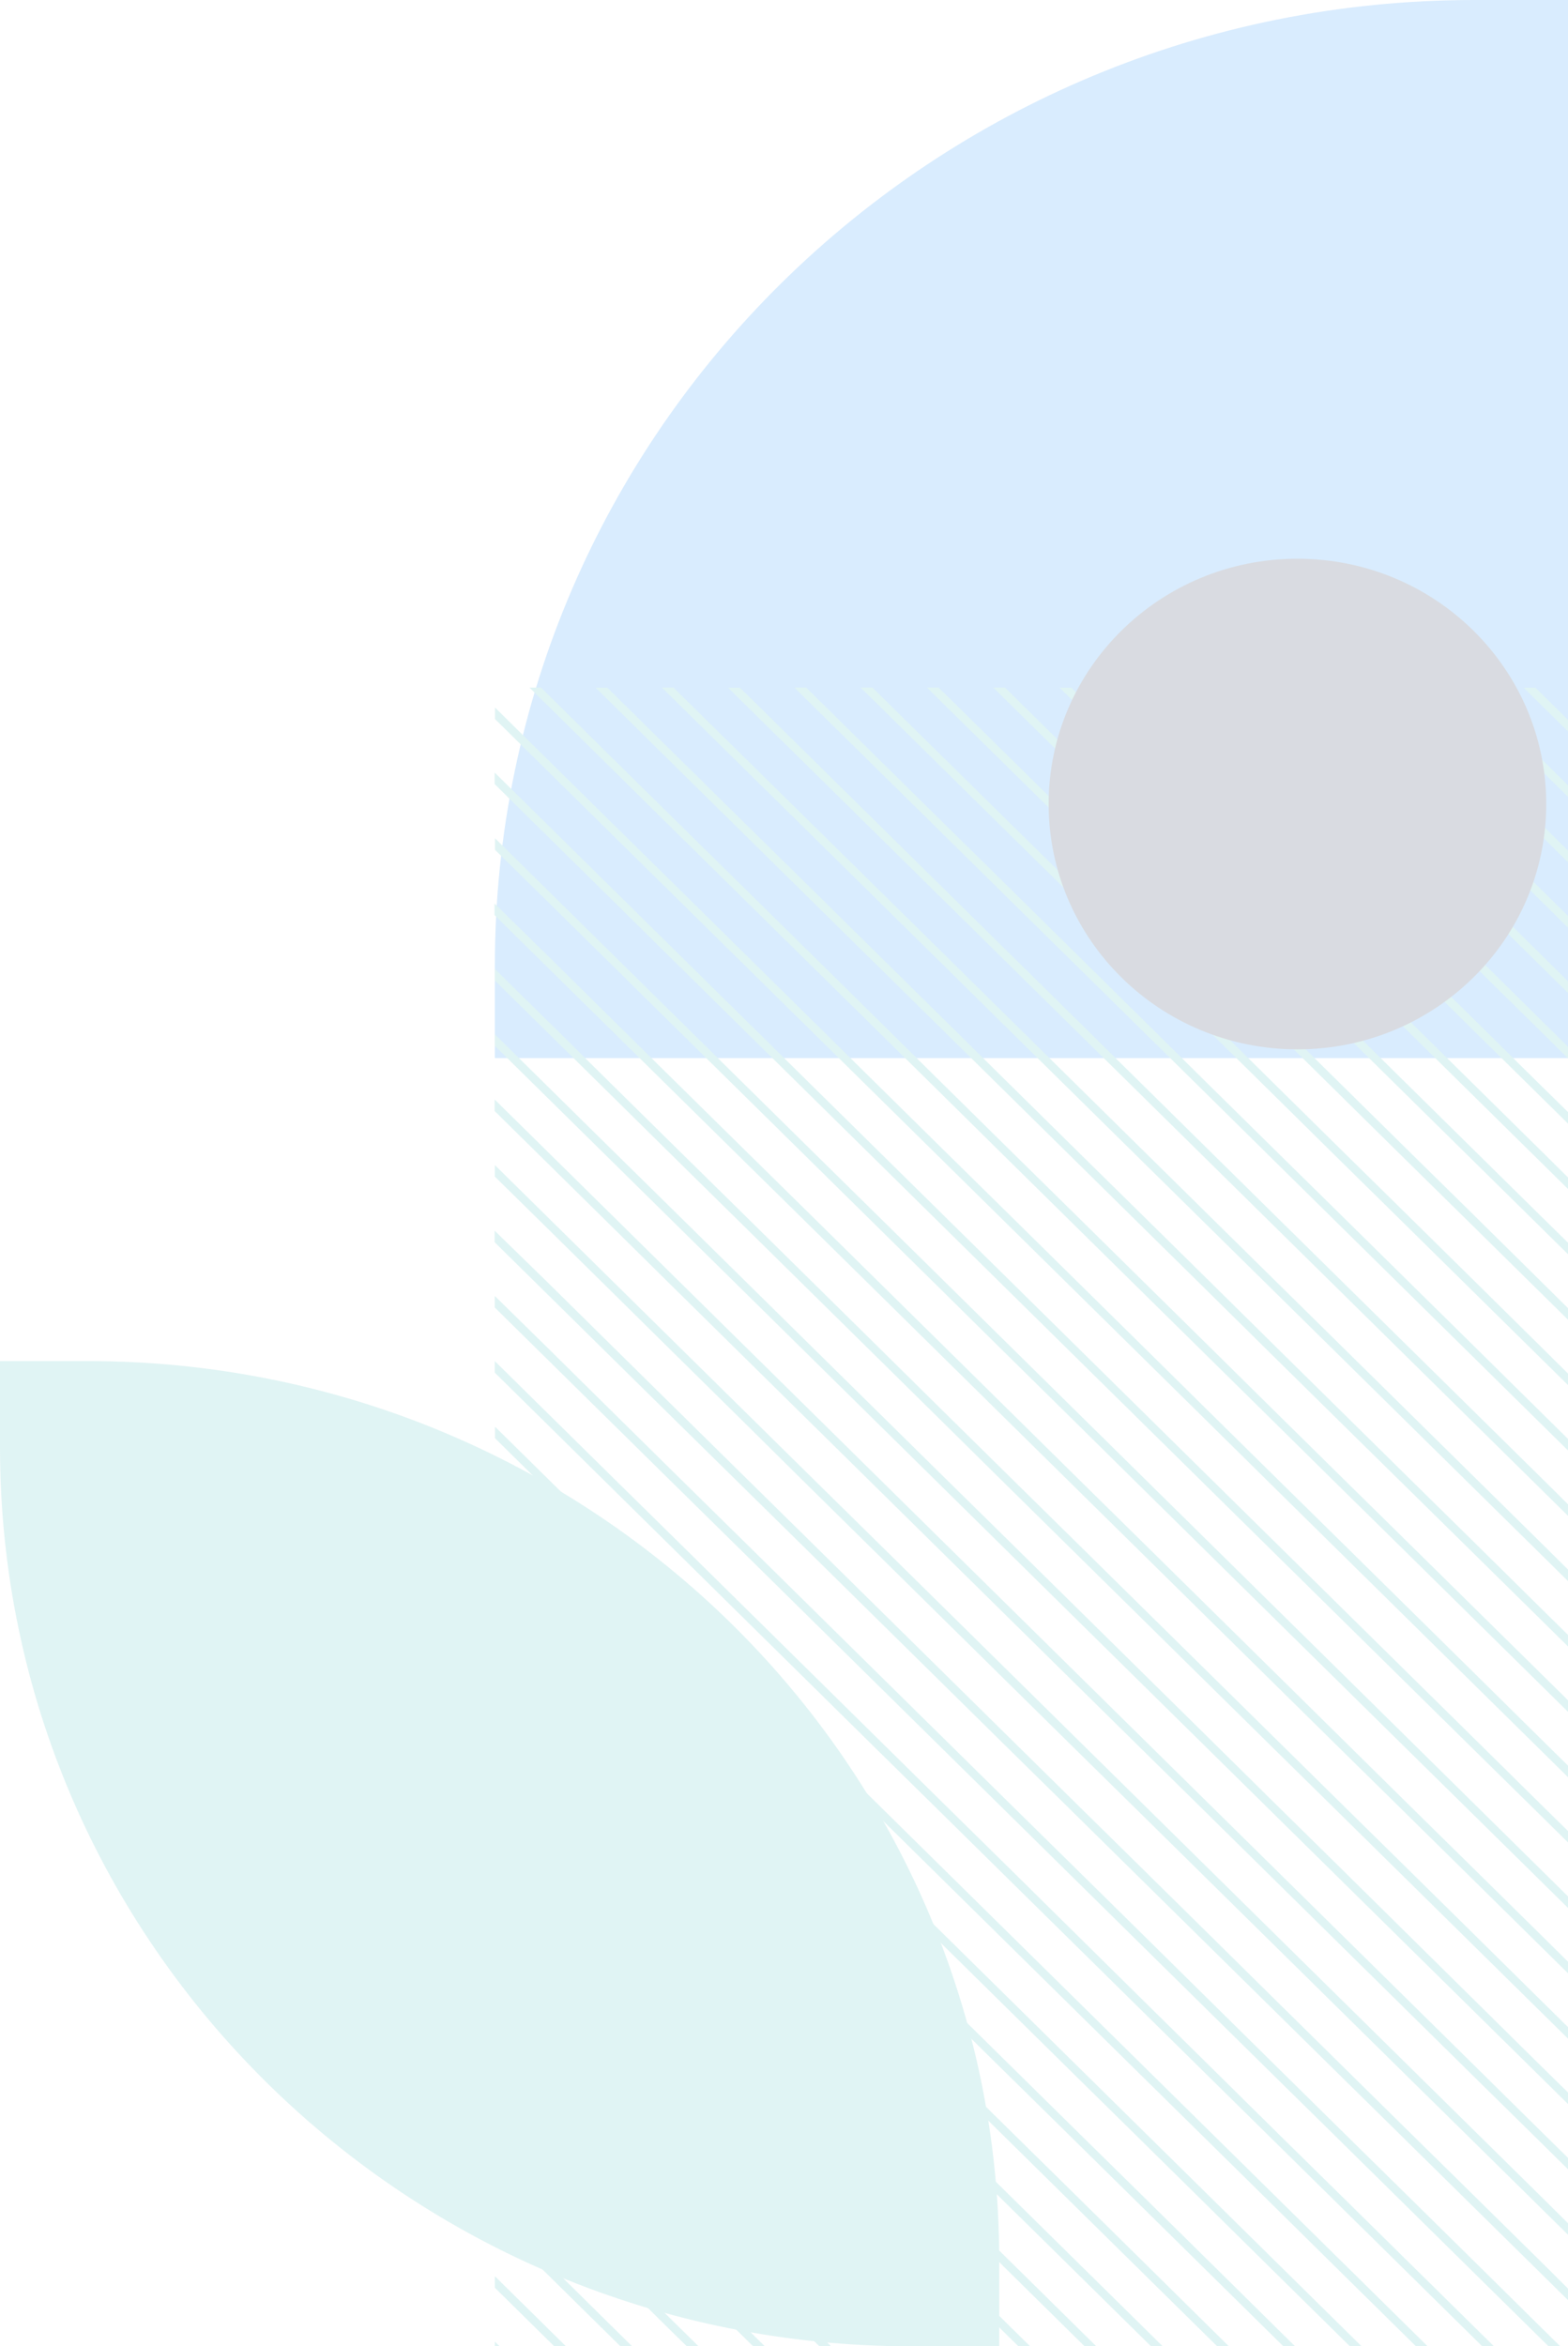<svg width="119" height="178" viewBox="0 0 119 178" fill="none" xmlns="http://www.w3.org/2000/svg">
<g opacity="0.15" clip-path="url(#clip0_89_17)">
<path d="M37.557 80.273H119V0H111.88C70.829 0 37.557 32.794 37.557 73.255V80.273Z" fill="#0181F5"/>
<path d="M41.264 57.328L46.713 62.699L51.326 67.237L51.54 67.447L66.42 82.123L71.869 87.494L76.483 92.032L86.963 102.362L91.568 106.91L97.017 112.28L101.63 116.819L101.844 117.029L102.057 117.239L106.875 121.988L112.12 127.157L116.724 131.705L119 133.948V134.824L116.707 132.563L111.462 127.394L106.644 122.645L106.431 122.435L101.613 117.686L96.164 112.315L91.559 107.768L86.11 102.397L81.496 97.85L56.135 72.853L55.922 72.643L51.104 67.894L46.286 63.145L41.255 58.186L37.566 54.55V53.674L41.264 57.328ZM46.295 67.246L46.508 67.456L46.722 67.666L71.46 92.05L76.492 97.009L96.599 116.828L96.812 117.038L97.026 117.248L106.671 126.754L106.884 126.965L107.097 127.175L111.915 131.924L117.151 137.093L119 138.907V139.774L116.289 137.102L111.675 132.563L111.462 132.353L111.249 132.143L76.447 97.841L71.416 92.882L65.967 87.511L61.353 82.964L55.904 77.593L51.291 73.046L51.078 72.836L50.864 72.626L46.26 68.078L41.228 63.119L37.539 59.483V58.607L46.295 67.246ZM41.264 67.246L41.682 67.658L46.499 72.406L61.807 87.494L66.42 92.032L71.452 96.991L91.577 116.828L91.79 117.038L92.003 117.248L96.821 121.997L101.853 126.956L102.066 127.166L106.884 131.915L119 143.866V144.742L111.257 137.111L106.644 132.572L106.431 132.362L101.613 127.613L96.581 122.654L91.55 117.695L86.101 112.324L81.487 107.768L76.038 102.397L71.434 97.85L66.403 92.891L60.953 87.52L50.891 77.602L46.286 73.055L41.255 68.096L37.566 64.469V63.592L41.264 67.246ZM41.477 72.415L46.713 77.585L56.776 87.494L61.389 92.032L66.42 96.991L71.869 102.362L81.932 112.289L86.546 116.828L91.79 121.997L96.608 126.746L96.821 126.956L97.035 127.166L107.088 137.084L111.702 141.623L117.151 146.994L119 148.825V149.701L116.707 147.441L111.462 142.271L106.217 137.102L101.604 132.563L96.573 127.604L91.541 122.645L86.51 117.686L81.061 112.315L76.447 107.768L70.998 102.397L61.14 92.681L55.895 87.52L51.282 82.973L45.833 77.602L41.219 73.055L37.53 69.419V68.543L41.477 72.415ZM41.682 77.576L46.286 82.123L51.735 87.494L56.349 92.032L66.829 102.362L71.434 106.91L76.883 112.28L81.496 116.819L86.741 121.988L91.559 126.737L91.772 126.947L91.986 127.157L96.804 131.906L102.048 137.076L106.662 141.614L112.111 146.985L116.715 151.532L119 153.784V154.66L111.675 147.441L111.462 147.23L111.249 147.02L101.186 137.102L96.573 132.563L91.541 127.604L86.51 122.645L81.479 117.686L76.029 112.315L71.425 107.768L65.976 102.397L61.362 97.85L61.149 97.64L60.936 97.43L56.118 92.681L50.873 87.52L46.268 82.973L37.548 74.378V73.502L41.682 77.576ZM41.264 82.123L46.713 87.494L51.326 92.032L51.54 92.243L51.753 92.453L66.429 106.918L71.878 112.289L76.492 116.828L81.523 121.787L86.554 126.746L91.799 131.915L97.035 137.084L101.648 141.623L111.906 151.751L112.12 151.961L116.724 156.509L119 158.743V159.619L116.707 157.359L111.462 152.189L106.644 147.441L106.431 147.23L41.237 82.973L37.548 79.337V78.461L41.264 82.123ZM81.514 126.754L86.759 131.924L106.671 151.55L106.884 151.76L107.097 151.97L111.915 156.719L117.151 161.888L119 163.702V164.569L116.289 161.897L111.675 157.359L111.462 157.148L111.249 156.938L96.573 142.473L91.123 137.102L86.51 132.563L81.479 127.604L76.447 122.645L71.416 117.686L65.967 112.315L61.353 107.768L55.904 102.397L51.291 97.85L51.078 97.64L50.864 97.43L46.26 92.882L40.81 87.511L37.539 84.287V83.411L81.514 126.754ZM41.264 92.041L41.477 92.251L41.69 92.462L46.508 97.21L61.816 112.298L66.429 116.836L71.46 121.795L76.492 126.754L81.523 131.714L86.972 137.084L106.884 156.71L112.129 161.88L116.733 166.418L119 168.661V169.537L111.257 161.906L106.644 157.367L106.431 157.157L101.613 152.408L96.581 147.449L91.55 142.49L86.101 137.119L81.487 132.581L76.456 127.622L71.425 122.663L66.394 117.704L60.944 112.333L56.331 107.768L50.882 102.397L46.277 97.85L41.246 92.891L37.557 89.264V88.388L41.264 92.041ZM41.477 97.202L46.713 102.371L56.776 112.289L61.389 116.828L66.42 121.787L71.452 126.746L76.483 131.705L81.932 137.076L86.546 141.614L91.995 146.985L96.599 151.532L96.812 151.742L97.026 151.953L101.844 156.701L107.088 161.871L111.702 166.409L117.151 171.78L119 173.62V174.496L106.226 161.906L101.613 157.367L96.581 152.408L91.55 147.449L81.07 137.119L76.456 132.581L71.425 127.622L66.394 122.663L61.149 117.493L55.904 112.333L51.291 107.794L45.842 102.424L41.228 97.876L37.539 94.24V93.364L41.477 97.202ZM41.682 102.371L46.286 106.918L51.735 112.289L56.349 116.828L56.776 117.248L61.389 121.795L66.42 126.754L71.452 131.714L76.901 137.084L81.514 141.623L86.963 146.994L91.568 151.541L91.781 151.751L91.995 151.961L96.812 156.71L102.057 161.88L106.671 166.418L112.12 171.789L116.724 176.336L118.413 178.001H117.524L101.186 161.897L96.573 157.359L91.541 152.4L86.51 147.441L81.479 142.481L56.118 117.485L50.873 112.324L37.548 99.191V98.314L41.682 102.371ZM41.264 106.918L46.713 112.289L51.326 116.828L51.54 117.038L51.753 117.248L56.571 121.997L61.389 126.746L66.42 131.705L71.869 137.076L76.483 141.614L86.75 151.751L86.963 151.961L91.781 156.71L97.017 161.88L101.63 166.418L107.08 171.789L111.693 176.336L111.906 176.546L112.12 176.757L113.382 178.001H112.493L111.462 176.985L106.217 171.815L76.447 142.473L70.998 137.102L66.385 132.563L56.322 122.645L56.109 122.435L55.895 122.225L41.237 107.768L37.548 104.132V103.256L41.264 106.918ZM41.682 112.289L56.776 127.166L61.389 131.714L66.838 137.084L81.514 151.55L86.759 156.719L92.003 161.888L96.608 166.427L102.057 171.798L106.671 176.345L108.36 178.01H107.471L106.44 176.993L101.195 171.824L96.59 167.277L91.141 161.906L86.528 157.367L81.496 152.408L76.465 147.449L71.434 142.49L65.985 137.119L61.371 132.581L50.891 122.251L46.286 117.704L40.837 112.333L37.566 109.109V108.233L41.682 112.289ZM41.264 116.828L41.477 117.038L41.69 117.248L46.508 121.997L51.326 126.746L51.54 126.956L51.753 127.166L61.816 137.084L66.429 141.623L71.878 146.994L76.492 151.541L81.523 156.5L91.586 166.418L97.035 171.789L101.648 176.336L101.862 176.546L103.337 178.001H102.448L96.181 171.824L91.577 167.277L86.128 161.906L81.514 157.367L76.483 152.408L71.452 147.449L60.971 137.119L56.358 132.581L56.144 132.371L55.931 132.16L51.113 127.412L46.295 122.663L41.264 117.704L37.575 114.076V113.2L41.264 116.828ZM41.477 121.997L46.295 126.746L56.776 137.084L61.389 141.623L66.838 146.994L71.443 151.541L81.932 161.88L86.546 166.418L91.995 171.789L96.599 176.336L98.288 178.001H97.399L96.581 177.195L91.132 171.824L81.07 161.906L76.456 157.367L71.425 152.408L66.394 147.449L55.913 137.119L51.3 132.581L50.882 132.169L46.277 127.622L41.246 122.663L37.557 119.027V118.151L41.477 121.997ZM41.264 126.754L41.477 126.965L41.69 127.175L46.508 131.924L51.753 137.093L56.367 141.632L66.429 151.55L71.46 156.509L76.909 161.88L81.523 166.418L86.972 171.789L91.577 176.336L91.79 176.546L93.266 178.001H92.377L91.559 177.195L86.11 171.824L81.496 167.277L41.255 127.613L37.566 123.977V123.101L41.264 126.754ZM41.477 131.915L46.713 137.084L51.326 141.623L66.42 156.5L71.869 161.871L76.483 166.409L81.932 171.78L86.546 176.327L86.759 176.538L86.972 176.748L88.234 177.992H87.346L76.465 167.268L71.016 161.897L66.403 157.359L56.34 147.441L56.127 147.23L55.913 147.02L51.095 142.271L45.859 137.102L41.246 132.563L37.557 128.927V128.051L41.477 131.915ZM41.682 137.084L56.571 151.751L56.776 151.953L71.452 166.418L76.901 171.789L81.514 176.336L83.203 178.001H82.314L81.496 177.195L76.047 171.824L71.443 167.277L65.994 161.906L61.38 157.367L50.9 147.037L46.295 142.49L40.846 137.119L37.575 133.904V133.028L41.682 137.084ZM41.264 141.623L46.713 146.994L51.744 151.953L56.562 156.701L61.807 161.871L66.42 166.409L71.869 171.78L76.483 176.327L78.172 177.992H77.283L76.465 177.186L71.016 171.815L60.953 161.897L56.34 157.359L56.127 157.148L55.913 156.938L51.095 152.189L46.277 147.441L41.246 142.481L37.557 138.845V137.969L41.264 141.623ZM41.682 146.994L46.286 151.541L46.499 151.751L46.713 151.961L51.531 156.71L56.776 161.88L61.389 166.418L66.838 171.789L71.443 176.336L73.132 178.001H72.243L71.425 177.195L65.976 171.824L61.362 167.277L55.913 161.906L51.3 157.367L50.882 156.956L46.277 152.408L41.246 147.449L37.557 143.813V142.937L41.682 146.994ZM41.264 151.541L41.477 151.751L41.69 151.961L46.508 156.71L51.753 161.88L56.367 166.418L61.816 171.789L66.429 176.336L68.118 178.001H67.229L41.255 152.4L37.566 148.764V147.887L41.264 151.541ZM41.477 156.71L46.713 161.88L51.326 166.418L56.776 171.789L61.389 176.336L63.078 178.001H62.189L61.158 176.985L55.913 171.815L51.3 167.268L45.851 161.897L41.237 157.359L37.548 153.723V152.846L41.477 156.71ZM46.295 166.418L51.744 171.789L56.358 176.336L56.571 176.546L56.776 176.748L58.038 177.992H57.149L56.118 176.976L50.873 171.806L46.268 167.259L40.819 161.888L37.548 158.673V157.797L46.295 166.418ZM41.264 166.418L46.713 171.789L51.326 176.336L51.54 176.546L53.015 178.001H52.126L51.086 176.985L45.851 171.815L41.237 167.268L37.548 163.632V162.756L41.264 166.418ZM41.682 171.789L46.286 176.336L46.499 176.546L46.713 176.757L47.975 178.001H47.086L40.819 171.824L37.548 168.6V167.724L41.682 171.789ZM42.953 178.001H42.064L41.246 177.195L37.557 173.559V172.683L42.953 178.001ZM37.921 178.001H37.557V177.642L37.921 178.001ZM116.529 52.176L119 54.612V55.488L115.64 52.176H116.529ZM111.497 52.176L111.702 52.377L112.12 52.789L116.724 57.337L119 59.571V60.447L116.707 58.186L111.675 53.227L110.609 52.176H111.497ZM106.466 52.176L106.671 52.377L107.088 52.789L111.702 57.337L117.151 62.707L119 64.53V65.406L106.644 53.227L106.226 52.816L105.577 52.176H106.466ZM101.435 52.176L106.671 57.337L112.12 62.707L116.724 67.246L119 69.489V70.365L116.707 68.105L111.675 63.145L100.546 52.176H101.435ZM96.404 52.176L96.608 52.377L97.026 52.789L107.088 62.699L111.702 67.237L111.915 67.447L112.129 67.658L116.733 72.205L119 74.448V75.324L116.707 73.064L111.462 67.894L106.644 63.145L106.502 63.005L106.226 62.734L101.613 58.186L95.515 52.176H96.404ZM91.372 52.176L91.577 52.377L92.003 52.789L96.608 57.337L102.057 62.707L106.671 67.246L111.915 72.415L117.151 77.585L119 79.407V80.283L116.289 77.611L111.471 72.862L111.257 72.652L106.44 67.903L101.622 63.154L96.59 58.195L91.559 53.236L90.492 52.185H91.372V52.176ZM86.341 52.176L86.546 52.377L86.963 52.789L91.568 57.337L97.017 62.707L101.63 67.246L101.844 67.456L102.057 67.666L106.875 72.415L112.12 77.585L116.724 82.132L119 84.366V85.242L101.613 68.105L96.581 63.145L91.55 58.186L85.452 52.176H86.341ZM81.31 52.176L111.702 82.123L117.151 87.494L119 89.325V90.201L116.289 87.529L101.613 73.064L96.581 68.105L91.55 63.145L86.519 58.186L81.487 53.227L80.421 52.176H81.31ZM76.278 52.176L76.483 52.377L81.514 57.337L91.568 67.246L91.781 67.456L91.995 67.666L96.812 72.415L102.057 77.585L106.671 82.132L112.12 87.503L116.724 92.041L119 94.275V95.151L116.707 92.891L111.257 87.52L96.581 73.055L91.55 68.096L86.519 63.137L75.389 52.167H76.278V52.176ZM71.247 52.176L81.932 62.699L86.546 67.237L86.759 67.447L86.972 67.658L91.79 72.406L97.026 77.576L107.088 87.494L111.702 92.032L112.12 92.444L116.724 96.991L119 99.243V100.119L116.707 97.859L111.462 92.689L106.217 87.529L96.155 77.602L91.55 73.055L86.519 68.096L81.487 63.137L76.456 58.178L71.425 53.219L70.358 52.167H71.247V52.176ZM66.225 52.176L66.429 52.377L71.46 57.337L76.909 62.707L81.523 67.246L86.768 72.415L92.012 77.585L96.617 82.132L102.066 87.503L106.68 92.041L106.893 92.251L107.106 92.462L111.924 97.21L117.16 102.38L119 104.202V105.078L106.431 92.689L101.186 87.529L96.581 82.982L91.132 77.611L81.487 68.096L76.456 63.137L71.425 58.178L65.327 52.167H66.225V52.176ZM61.193 52.176L66.429 57.337L71.878 62.707L76.492 67.246L86.963 77.576L91.568 82.123L97.017 87.494L101.63 92.032L101.844 92.243L102.057 92.453L106.875 97.202L112.12 102.371L116.724 106.918L119 109.161V110.037L106.431 97.648L106.217 97.438L101.604 92.891L96.155 87.52L91.55 82.973L86.101 77.602L81.487 73.055L76.456 68.096L71.425 63.137L66.394 58.178L61.362 53.219L60.296 52.167H61.193V52.176ZM56.153 52.176L56.358 52.377L56.776 52.781L71.452 67.246L76.483 72.205L96.599 92.041L96.812 92.251L97.026 92.462L111.702 106.918L117.151 112.289L119 114.12V114.996L76.456 73.064L71.425 68.105L66.394 63.145L55.264 52.176H56.153ZM51.122 52.176L61.807 62.699L66.42 67.237L71.452 72.196L91.577 92.032L91.79 92.243L92.003 92.453L96.821 97.202L102.066 102.371L106.68 106.918L112.129 112.289L116.733 116.828L119 119.071V119.947L116.707 117.686L111.257 112.315L106.644 107.768L96.581 97.85L91.55 92.891L86.101 87.52L81.487 82.973L76.038 77.602L71.434 73.055L66.403 68.096L61.371 63.137L60.953 62.725L55.922 57.766L51.309 53.219L50.242 52.167H51.122V52.176ZM46.091 52.176L46.295 52.377L46.713 52.789L56.776 62.699L61.389 67.237L66.42 72.196L71.869 77.567L81.932 87.494L86.546 92.032L91.79 97.202L97.026 102.371L107.088 112.289L111.702 116.828L112.12 117.239L116.724 121.787L119 124.03V124.906L116.707 122.645L111.462 117.476L106.217 112.315L101.604 107.777L96.155 102.406L91.55 97.859L86.519 92.9L81.07 87.529L76.456 82.982L71.007 77.611L61.149 67.894L56.331 63.145L50.882 57.775L46.277 53.227L45.211 52.176H46.091ZM41.068 52.176L41.273 52.377L41.69 52.789L46.295 57.337L51.744 62.707L56.358 67.246L56.571 67.456L56.776 67.658L66.838 77.576L71.443 82.123L76.892 87.494L81.505 92.032L86.75 97.202L91.995 102.371L96.599 106.918L102.048 112.289L106.662 116.828L106.875 117.038L107.088 117.248L111.906 121.997L116.724 126.746L119 128.989V129.865L111.675 122.645L111.462 122.435L111.249 122.225L106.431 117.476L101.186 112.315L96.581 107.768L91.132 102.397L86.519 97.85L81.487 92.891L76.038 87.52L71.434 82.973L65.985 77.602L61.371 73.055L61.158 72.844L60.944 72.634L56.127 67.885L51.309 63.137L50.891 62.725L46.286 58.178L40.188 52.167H41.068V52.176Z" fill="#32B4B4"/>
<path d="M69.202 178.001H75.834V171.464C75.834 133.798 44.855 103.256 6.631 103.256H-0V109.792C-0 147.466 30.987 178.001 69.202 178.001Z" fill="#32B4B4"/>
<path d="M98.466 79.608C88.038 79.608 79.585 71.276 79.585 60.998C79.585 50.72 88.038 42.388 98.466 42.388C108.894 42.388 117.347 50.72 117.347 60.998C117.347 71.276 108.894 79.608 98.466 79.608Z" fill="#010F34"/>
</g>
<defs>
<clipPath id="clip0_89_17">
<rect width="119" height="178" fill="white" transform="matrix(-1 0 0 1 119 0)"/>
</clipPath>
</defs>
</svg>
